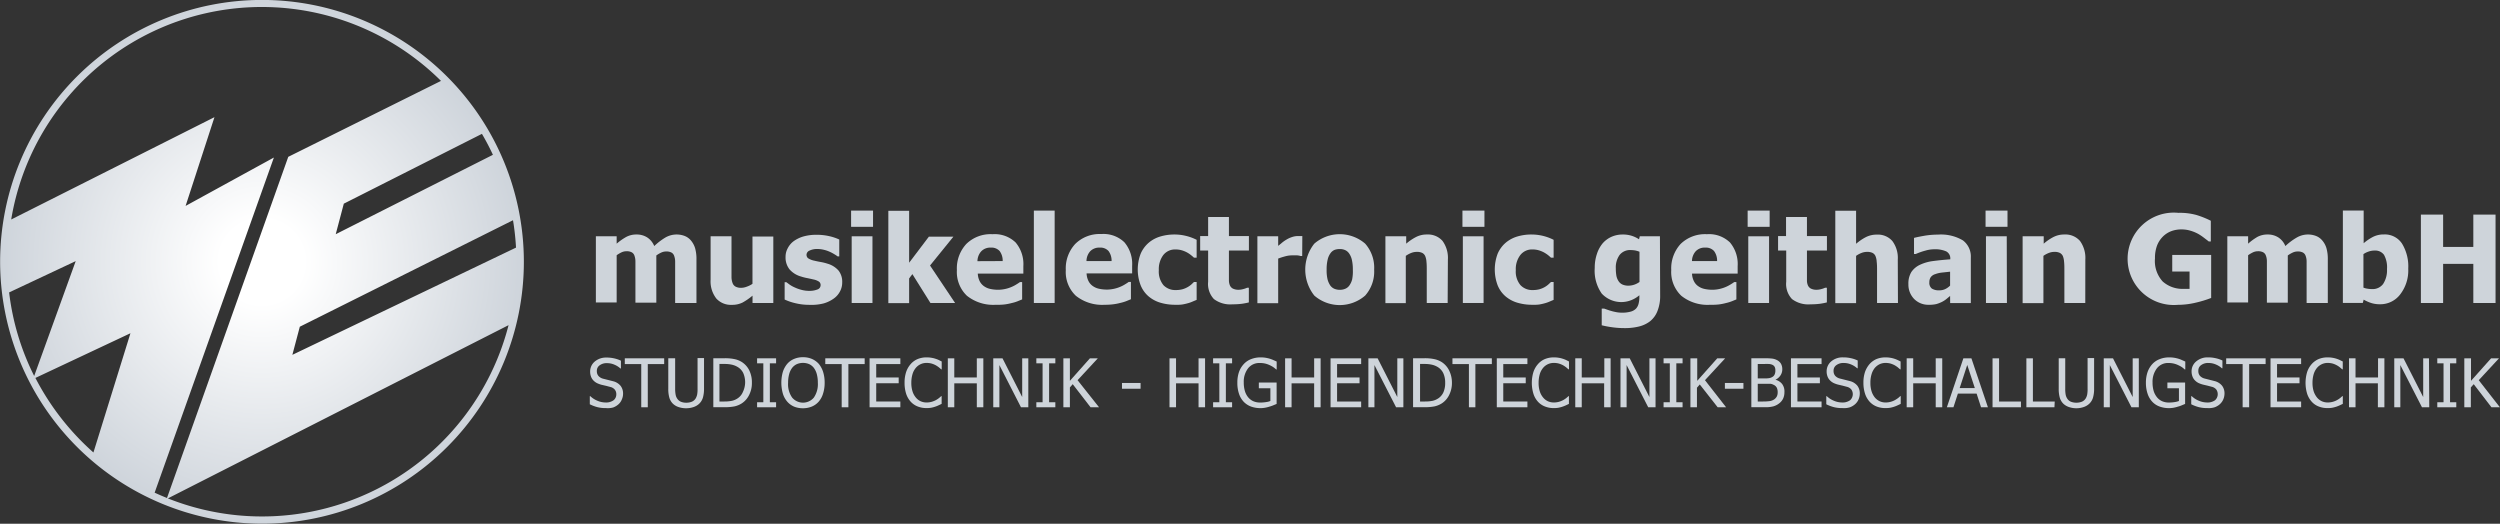 <svg xmlns="http://www.w3.org/2000/svg" xmlns:xlink="http://www.w3.org/1999/xlink" viewBox="0 0 432.94 90.7">
  <rect x="0" y="0" width="432.94" height="90.7" fill="#333333" stroke="none"/>
  <defs>
    <radialGradient id="a" cx="106.43" cy="282.81" r="45.35" gradientUnits="userSpaceOnUse">
      <stop offset="0.16" stop-color="#fff"/>
      <stop offset="1" stop-color="#ced4db"/>
    </radialGradient>
  </defs>
  <title>logo_footer_de</title>
  <path d="M62.66,288.11A43.62,43.62,0,0,0,67,302.58l7.19-19.89Zm4.55,14.81a44.57,44.57,0,0,0,10.05,12.91l6.41-20.65Zm22.94,20.86a44.07,44.07,0,0,0,59-30Zm60.29-43.43a43.21,43.21,0,0,0-.52-4.74L113,294.05l-1.29,4.87Zm-4-16.07c-.57-1.24-1.21-2.45-1.9-3.63l-23.92,12.09-1.4,5.29Zm-1.9-3.63M90,323.71l21-59.08,26.45-13.15a44,44,0,0,0-74.43,24l35.2-17.72-5,15.37,15.29-8.38L87.86,322.79C88.56,323.11,89.27,323.42,90,323.71Zm16.45,4.45a45.35,45.35,0,1,0-45.35-45.35A45.43,45.43,0,0,0,106.43,328.16Z" transform="translate(-61.08 -237.47)" style="fill-rule: evenodd;fill: url(#a)"/>
  <g>
    <path d="M178,289.94v-5.77q0-.85,0-1.44a2.89,2.89,0,0,0-.19-1,1,1,0,0,0-.48-.54,1.89,1.89,0,0,0-.91-.17,2,2,0,0,0-.81.18,5.13,5.13,0,0,0-.87.51v8.18h-3.62v-5.77c0-.56,0-1,0-1.43a2.9,2.9,0,0,0-.19-1,1,1,0,0,0-.48-.54,1.85,1.85,0,0,0-.9-.17,2,2,0,0,0-.86.2,5.73,5.73,0,0,0-.82.49v8.18h-3.6V278.39h3.6v1.28a9.84,9.84,0,0,1,1.66-1.17,3.66,3.66,0,0,1,1.76-.42,3.36,3.36,0,0,1,1.86.5,3.24,3.24,0,0,1,1.23,1.5,11,11,0,0,1,1.95-1.49,3.91,3.91,0,0,1,3.31-.26,2.71,2.71,0,0,1,1.08.77,3.8,3.8,0,0,1,.73,1.33,6.82,6.82,0,0,1,.24,2v7.51Z" transform="translate(-61.08 -237.47)" style="fill: #ced4da"/>
    <path d="M195,289.94h-3.6v-1.27a10.77,10.77,0,0,1-1.72,1.19,4,4,0,0,1-1.86.4,3.39,3.39,0,0,1-2.68-1.08,4.82,4.82,0,0,1-1-3.27v-7.52h3.62v5.73c0,.6,0,1.09,0,1.46a3.09,3.09,0,0,0,.22,1,1.12,1.12,0,0,0,.51.54,2,2,0,0,0,1,.19,2.64,2.64,0,0,0,.9-.19,4,4,0,0,0,1-.5v-8.19H195Z" transform="translate(-61.08 -237.47)" style="fill: #ced4da"/>
    <path d="M201.25,290.26a9.83,9.83,0,0,1-2.41-.28,9.1,9.1,0,0,1-1.88-.64v-3h.3l.58.43a5,5,0,0,0,.92.5,6.32,6.32,0,0,0,1.14.4,5,5,0,0,0,1.37.17,3.69,3.69,0,0,0,1.34-.23.79.79,0,0,0,.58-.75.72.72,0,0,0-.27-.61,2.8,2.8,0,0,0-1-.39c-.28-.07-.62-.14-1-.22a8.14,8.14,0,0,1-1.11-.28,4.11,4.11,0,0,1-2-1.24,3.31,3.31,0,0,1-.69-2.18,3.05,3.05,0,0,1,.36-1.45,3.52,3.52,0,0,1,1-1.22,5.51,5.51,0,0,1,1.7-.84,8.09,8.09,0,0,1,2.29-.3,9.71,9.71,0,0,1,2.23.24,8.21,8.21,0,0,1,1.72.58v2.92h-.29a5,5,0,0,0-.59-.39,5.85,5.85,0,0,0-.78-.41,5.44,5.44,0,0,0-1-.34,4.89,4.89,0,0,0-1.15-.14,2.93,2.93,0,0,0-1.32.27.81.81,0,0,0-.54.71.77.77,0,0,0,.27.62,3.17,3.17,0,0,0,1.16.44c.31.08.67.15,1.07.22a8.41,8.41,0,0,1,1.15.29,4,4,0,0,1,1.89,1.18,3.13,3.13,0,0,1,.64,2.06,3.23,3.23,0,0,1-.38,1.55,3.46,3.46,0,0,1-1.08,1.24,5.63,5.63,0,0,1-1.74.84A8.45,8.45,0,0,1,201.25,290.26Z" transform="translate(-61.08 -237.47)" style="fill: #ced4da"/>
    <path d="M212.27,276.75h-3.8v-2.81h3.8Zm-.1,13.19h-3.6V278.39h3.6Z" transform="translate(-61.08 -237.47)" style="fill: #ced4da"/>
    <path d="M226.48,289.94h-4.27l-3.13-5-.56.75v4.28h-3.6v-16h3.6v9l3.42-4.52h4.25l-4.05,5Z" transform="translate(-61.08 -237.47)" style="fill: #ced4da"/>
    <path d="M233.53,290.25a7.31,7.31,0,0,1-5-1.56,5.68,5.68,0,0,1-1.74-4.45,6.22,6.22,0,0,1,1.63-4.52,6,6,0,0,1,4.54-1.69,5.21,5.21,0,0,1,4,1.43,5.8,5.8,0,0,1,1.34,4.1v1.29h-7.89a3.22,3.22,0,0,0,.34,1.34,2.35,2.35,0,0,0,.76.86,2.92,2.92,0,0,0,1.08.46,6.29,6.29,0,0,0,1.35.14,6,6,0,0,0,2.34-.5,5.75,5.75,0,0,0,.82-.43,7.25,7.25,0,0,0,.61-.4h.38v3l-.81.33a6.55,6.55,0,0,1-1,.3,9.25,9.25,0,0,1-1.21.24A10.73,10.73,0,0,1,233.53,290.25Zm1.19-7.57a2.79,2.79,0,0,0-.53-1.74,1.9,1.9,0,0,0-1.53-.59A2.15,2.15,0,0,0,231,281a2.59,2.59,0,0,0-.65,1.7Z" transform="translate(-61.08 -237.47)" style="fill: #ced4da"/>
    <path d="M243.72,289.94h-3.6v-16h3.6Z" transform="translate(-61.08 -237.47)" style="fill: #ced4da"/>
    <path d="M252.39,290.25a7.31,7.31,0,0,1-5-1.56,5.68,5.68,0,0,1-1.74-4.45,6.22,6.22,0,0,1,1.63-4.52A6,6,0,0,1,251.8,278a5.21,5.21,0,0,1,4,1.43,5.8,5.8,0,0,1,1.34,4.1v1.29h-7.89a3.22,3.22,0,0,0,.34,1.34,2.27,2.27,0,0,0,.76.86,2.92,2.92,0,0,0,1.08.46,6.29,6.29,0,0,0,1.35.14,6,6,0,0,0,2.34-.5,5.75,5.75,0,0,0,.82-.43,7.25,7.25,0,0,0,.61-.4h.38v3l-.81.33a6.55,6.55,0,0,1-1,.3,9.25,9.25,0,0,1-1.21.24A10.73,10.73,0,0,1,252.39,290.25Zm1.19-7.57a2.79,2.79,0,0,0-.53-1.74,1.9,1.9,0,0,0-1.53-.59,2.15,2.15,0,0,0-1.64.63,2.59,2.59,0,0,0-.65,1.7Z" transform="translate(-61.08 -237.47)" style="fill: #ced4da"/>
    <path d="M264.64,290.25a9,9,0,0,1-2.61-.36,5.62,5.62,0,0,1-2.06-1.11,5,5,0,0,1-1.35-1.89,7.65,7.65,0,0,1,0-5.49,5.24,5.24,0,0,1,1.42-1.92,5.54,5.54,0,0,1,2-1.06,8.54,8.54,0,0,1,2.43-.34,8.23,8.23,0,0,1,1.91.22,8.5,8.5,0,0,1,1.93.7v3.09h-.47c-.14-.14-.32-.29-.53-.46a5,5,0,0,0-.68-.45,4.75,4.75,0,0,0-.88-.36,3.8,3.8,0,0,0-1.1-.15,2.58,2.58,0,0,0-2.14,1,4.08,4.08,0,0,0-.75,2.58,3.71,3.71,0,0,0,.8,2.6,2.82,2.82,0,0,0,2.15.85,4.25,4.25,0,0,0,1.19-.15,4,4,0,0,0,.88-.38,4,4,0,0,0,.62-.44l.44-.42h.47v3.09l-.72.3a4.8,4.8,0,0,1-.83.29,8.4,8.4,0,0,1-1,.22A7.67,7.67,0,0,1,264.64,290.25Z" transform="translate(-61.08 -237.47)" style="fill: #ced4da"/>
    <path d="M274.51,290.17a4.68,4.68,0,0,1-3.21-.91,3.81,3.81,0,0,1-1-3v-5.4h-1.38v-2.51h1.38v-3.3h3.6v3.3h3.46v2.51H273.9V285c0,.4,0,.75,0,1.05a2.3,2.3,0,0,0,.16.82,1.17,1.17,0,0,0,.51.57,2.2,2.2,0,0,0,1.07.21,3.16,3.16,0,0,0,.75-.12,3.9,3.9,0,0,0,.66-.23h.3v2.54a10.9,10.9,0,0,1-1.24.24A12.21,12.21,0,0,1,274.51,290.17Z" transform="translate(-61.08 -237.47)" style="fill: #ced4da"/>
    <path d="M286.59,281.8h-.3a2.39,2.39,0,0,0-.6-.11c-.26,0-.54,0-.86,0a4.68,4.68,0,0,0-1.19.17,12.19,12.19,0,0,0-1.21.39v7.73h-3.6V278.39h3.6v1.66l.69-.57a6.08,6.08,0,0,1,.8-.55,4.52,4.52,0,0,1,.91-.41,3.21,3.21,0,0,1,1-.17h.39l.39,0Z" transform="translate(-61.08 -237.47)" style="fill: #ced4da"/>
    <path d="M299.05,284.17a6.24,6.24,0,0,1-1.56,4.49,6.72,6.72,0,0,1-8.8,0,7.23,7.23,0,0,1,0-9,6.74,6.74,0,0,1,8.8,0A6.28,6.28,0,0,1,299.05,284.17Zm-3.69,0a7.46,7.46,0,0,0-.17-1.71,3.06,3.06,0,0,0-.47-1.09,1.69,1.69,0,0,0-.72-.6,2.17,2.17,0,0,0-.91-.17,2.71,2.71,0,0,0-.88.14,1.67,1.67,0,0,0-.72.58,3,3,0,0,0-.49,1.1,7.13,7.13,0,0,0-.18,1.75,6.76,6.76,0,0,0,.17,1.72,3.49,3.49,0,0,0,.45,1,1.71,1.71,0,0,0,.72.59,2.49,2.49,0,0,0,1,.18,2.35,2.35,0,0,0,.88-.18,1.65,1.65,0,0,0,.71-.56,3.24,3.24,0,0,0,.49-1.06A7.14,7.14,0,0,0,295.36,284.19Z" transform="translate(-61.08 -237.47)" style="fill: #ced4da"/>
    <path d="M311.78,289.94h-3.62v-5.73c0-.46,0-.93-.05-1.39a3,3,0,0,0-.22-1,1.12,1.12,0,0,0-.53-.56,2.05,2.05,0,0,0-.94-.17,2.58,2.58,0,0,0-.89.16,4.51,4.51,0,0,0-1,.53v8.18H301V278.39h3.6v1.28a8.8,8.8,0,0,1,1.73-1.17,4,4,0,0,1,1.85-.42,3.36,3.36,0,0,1,2.71,1.11,5,5,0,0,1,.93,3.24Z" transform="translate(-61.08 -237.47)" style="fill: #ced4da"/>
    <path d="M318.15,276.75h-3.81v-2.81h3.81ZM318,289.94h-3.59V278.39H318Z" transform="translate(-61.08 -237.47)" style="fill: #ced4da"/>
    <path d="M326.47,290.25a9,9,0,0,1-2.62-.36,5.62,5.62,0,0,1-2.06-1.11,5,5,0,0,1-1.35-1.89,7.79,7.79,0,0,1,0-5.49,5.24,5.24,0,0,1,1.42-1.92,5.62,5.62,0,0,1,2-1.06,8.54,8.54,0,0,1,2.43-.34,8.46,8.46,0,0,1,3.84.92v3.09h-.46c-.15-.14-.32-.29-.53-.46a5.86,5.86,0,0,0-.69-.45,4.75,4.75,0,0,0-.88-.36,3.8,3.8,0,0,0-1.1-.15,2.55,2.55,0,0,0-2.13,1,4,4,0,0,0-.76,2.58,3.67,3.67,0,0,0,.81,2.6,2.79,2.79,0,0,0,2.14.85,4.25,4.25,0,0,0,1.19-.15,4.1,4.1,0,0,0,.89-.38,3.84,3.84,0,0,0,.61-.44l.45-.42h.46v3.09l-.71.3a5.47,5.47,0,0,1-.83.29,8.54,8.54,0,0,1-1,.22A7.53,7.53,0,0,1,326.47,290.25Z" transform="translate(-61.08 -237.47)" style="fill: #ced4da"/>
    <path d="M348.58,288.62a7.09,7.09,0,0,1-.47,2.72,4.23,4.23,0,0,1-1.26,1.75,5.16,5.16,0,0,1-1.93.92,10,10,0,0,1-2.48.28,15.27,15.27,0,0,1-2.19-.15,17,17,0,0,1-1.79-.34v-2.89h.42l.63.22c.24.09.49.16.74.23s.58.14.86.19a6.11,6.11,0,0,0,.86.07,5.5,5.5,0,0,0,1.53-.19,2,2,0,0,0,.92-.54,2,2,0,0,0,.43-.85,4.78,4.78,0,0,0,.13-1.23v-.21a5,5,0,0,1-1.41.85,4.64,4.64,0,0,1-5.1-1.13,6.86,6.86,0,0,1-1.22-4.44,7.39,7.39,0,0,1,.38-2.44,5.49,5.49,0,0,1,1-1.84,4.43,4.43,0,0,1,1.54-1.13,4.77,4.77,0,0,1,1.89-.39,5.16,5.16,0,0,1,1.58.22,5,5,0,0,1,1.28.61l.13-.52h3.49ZM345,286.3v-5.23a3.68,3.68,0,0,0-.66-.21,4.13,4.13,0,0,0-.78-.08,2.3,2.3,0,0,0-2,.84,3.7,3.7,0,0,0-.66,2.34,7.52,7.52,0,0,0,.1,1.27,2.58,2.58,0,0,0,.37.92,1.59,1.59,0,0,0,.67.59,2.52,2.52,0,0,0,1.07.2,3.16,3.16,0,0,0,.95-.16A3.35,3.35,0,0,0,345,286.3Z" transform="translate(-61.08 -237.47)" style="fill: #ced4da"/>
    <path d="M357.24,290.25a7.26,7.26,0,0,1-5-1.56,5.68,5.68,0,0,1-1.74-4.45,6.26,6.26,0,0,1,1.62-4.52,6.05,6.05,0,0,1,4.55-1.69,5.21,5.21,0,0,1,4,1.43,5.8,5.8,0,0,1,1.33,4.1v1.29H354.1a3.07,3.07,0,0,0,.34,1.34,2.27,2.27,0,0,0,.76.86,2.92,2.92,0,0,0,1.08.46,6.26,6.26,0,0,0,1.34.14,5.75,5.75,0,0,0,1.24-.14,6,6,0,0,0,1.11-.36,6.34,6.34,0,0,0,.82-.43,7.25,7.25,0,0,0,.61-.4h.38v3l-.81.33a6.93,6.93,0,0,1-1,.3,9.25,9.25,0,0,1-1.21.24A10.79,10.79,0,0,1,357.24,290.25Zm1.2-7.57a2.79,2.79,0,0,0-.53-1.74,1.91,1.91,0,0,0-1.53-.59,2.13,2.13,0,0,0-1.64.63,2.59,2.59,0,0,0-.65,1.7Z" transform="translate(-61.08 -237.47)" style="fill: #ced4da"/>
    <path d="M367.54,276.75h-3.81v-2.81h3.81Zm-.1,13.19h-3.6V278.39h3.6Z" transform="translate(-61.08 -237.47)" style="fill: #ced4da"/>
    <path d="M374.61,290.17a4.67,4.67,0,0,1-3.2-.91,3.81,3.81,0,0,1-1-3v-5.4H369v-2.51h1.38v-3.3H374v3.3h3.46v2.51H374V285c0,.4,0,.75,0,1.05a2.1,2.1,0,0,0,.16.82,1.17,1.17,0,0,0,.51.57,2.16,2.16,0,0,0,1.06.21,3.16,3.16,0,0,0,.76-.12,3.42,3.42,0,0,0,.65-.23h.31v2.54a10.9,10.9,0,0,1-1.24.24A12.27,12.27,0,0,1,374.61,290.17Z" transform="translate(-61.08 -237.47)" style="fill: #ced4da"/>
    <path d="M389.76,289.94h-3.62v-5.73c0-.46,0-.93-.06-1.39a3,3,0,0,0-.21-1,1.12,1.12,0,0,0-.53-.56,2.11,2.11,0,0,0-.94-.17,2.58,2.58,0,0,0-.89.16,4.29,4.29,0,0,0-1,.53v8.18h-3.6v-16h3.6v5.73a8.75,8.75,0,0,1,1.72-1.17,4.1,4.1,0,0,1,1.86-.42,3.32,3.32,0,0,1,2.7,1.11,4.89,4.89,0,0,1,.94,3.24Z" transform="translate(-61.08 -237.47)" style="fill: #ced4da"/>
    <path d="M398.79,288.72l-.66.55a4.17,4.17,0,0,1-.79.5,5.81,5.81,0,0,1-.94.36,5.32,5.32,0,0,1-1.28.12,3.43,3.43,0,0,1-2.55-1,3.55,3.55,0,0,1-1-2.59,3.79,3.79,0,0,1,.51-2.08,3.66,3.66,0,0,1,1.48-1.25,7.59,7.59,0,0,1,2.34-.66c.9-.12,1.88-.22,2.92-.29v-.06a1.35,1.35,0,0,0-.71-1.32,4.79,4.79,0,0,0-2.11-.36,5.59,5.59,0,0,0-1.49.23,11.44,11.44,0,0,0-1.67.59h-.3v-2.79c.35-.1.93-.22,1.72-.36a13.93,13.93,0,0,1,2.41-.21,7.45,7.45,0,0,1,4.34,1,3.5,3.5,0,0,1,1.37,3v7.85h-3.58Zm0-1.79v-2.41l-1.48.16a4.74,4.74,0,0,0-1.11.27,1.51,1.51,0,0,0-.74.49,1.45,1.45,0,0,0-.26.89,1.24,1.24,0,0,0,.44,1.12,2.28,2.28,0,0,0,1.29.3,2.45,2.45,0,0,0,1-.21A3.18,3.18,0,0,0,398.79,286.93Z" transform="translate(-61.08 -237.47)" style="fill: #ced4da"/>
    <path d="M408.73,276.75h-3.8v-2.81h3.8Zm-.1,13.19H405V278.39h3.6Z" transform="translate(-61.08 -237.47)" style="fill: #ced4da"/>
    <path d="M422.2,289.94h-3.62v-5.73c0-.46,0-.93-.05-1.39a3.31,3.31,0,0,0-.21-1,1.18,1.18,0,0,0-.54-.56,2,2,0,0,0-.93-.17,2.59,2.59,0,0,0-.9.16,4.24,4.24,0,0,0-1,.53v8.18h-3.6V278.39H415v1.28a8.46,8.46,0,0,1,1.72-1.17,4.06,4.06,0,0,1,1.85-.42,3.36,3.36,0,0,1,2.71,1.11,5,5,0,0,1,.93,3.24Z" transform="translate(-61.08 -237.47)" style="fill: #ced4da"/>
    <path d="M444,289.07a19.4,19.4,0,0,1-2.61.8,13.47,13.47,0,0,1-3.17.39,8,8,0,1,1,.11-15.93,10.73,10.73,0,0,1,3.12.37,15.71,15.71,0,0,1,2.49,1v3.59h-.35c-.18-.15-.45-.35-.79-.61a9,9,0,0,0-1-.68,6.57,6.57,0,0,0-1.33-.56,5.25,5.25,0,0,0-1.6-.24,4.93,4.93,0,0,0-1.8.31,4.15,4.15,0,0,0-1.45.95,4.49,4.49,0,0,0-1,1.56,6.16,6.16,0,0,0-.35,2.2,5.25,5.25,0,0,0,1.34,4,5.15,5.15,0,0,0,3.68,1.27h.49a3.43,3.43,0,0,0,.48,0v-3h-3v-2.87H444Z" transform="translate(-61.08 -237.47)" style="fill: #ced4da"/>
    <path d="M460.53,289.94v-5.77q0-.85,0-1.44a2.65,2.65,0,0,0-.19-1,1,1,0,0,0-.48-.54,1.87,1.87,0,0,0-.91-.17,2,2,0,0,0-.81.18,5.13,5.13,0,0,0-.87.51v8.18h-3.62v-5.77c0-.56,0-1,0-1.43a2.67,2.67,0,0,0-.19-1,1,1,0,0,0-.48-.54,1.85,1.85,0,0,0-.9-.17,2,2,0,0,0-.86.2,5.73,5.73,0,0,0-.82.49v8.18h-3.6V278.39h3.6v1.28A9.84,9.84,0,0,1,452,278.5a3.66,3.66,0,0,1,1.76-.42,3.36,3.36,0,0,1,1.86.5,3.18,3.18,0,0,1,1.23,1.5,10.7,10.7,0,0,1,2-1.49,3.89,3.89,0,0,1,3.3-.26,2.71,2.71,0,0,1,1.08.77,3.65,3.65,0,0,1,.73,1.33,6.82,6.82,0,0,1,.24,2v7.51Z" transform="translate(-61.08 -237.47)" style="fill: #ced4da"/>
    <path d="M478.13,284a6.77,6.77,0,0,1-1.4,4.46,4.31,4.31,0,0,1-3.46,1.7,5.09,5.09,0,0,1-1.5-.2,6.83,6.83,0,0,1-1.36-.6l-.15.57h-3.45v-16h3.6v5.66a8.44,8.44,0,0,1,1.62-1.1,4.09,4.09,0,0,1,1.9-.42,3.56,3.56,0,0,1,3.11,1.57A7.54,7.54,0,0,1,478.13,284Zm-3.68.07a4.43,4.43,0,0,0-.52-2.47,1.86,1.86,0,0,0-1.62-.74,2.93,2.93,0,0,0-1,.16,3.55,3.55,0,0,0-.94.46v5.8a3.14,3.14,0,0,0,.73.19,4.37,4.37,0,0,0,.72.06,2.27,2.27,0,0,0,1.95-.87A4.3,4.3,0,0,0,474.45,284.08Z" transform="translate(-61.08 -237.47)" style="fill: #ced4da"/>
    <path d="M493.25,289.94H489.4v-6.78h-5.23v6.78h-3.85V274.63h3.85v5.6h5.23v-5.6h3.85Z" transform="translate(-61.08 -237.47)" style="fill: #ced4da"/>
    <path d="M166,308.14a5.53,5.53,0,0,1-1.57-.19,6.75,6.75,0,0,1-1.21-.47v-1.41h.08a4,4,0,0,0,1.26.81,3.66,3.66,0,0,0,1.36.29,2.21,2.21,0,0,0,1.42-.39,1.28,1.28,0,0,0,.47-1,1.25,1.25,0,0,0-.25-.82,1.41,1.41,0,0,0-.79-.48l-.72-.19-.82-.19a4.71,4.71,0,0,1-.78-.29,2.36,2.36,0,0,1-.62-.47,1.87,1.87,0,0,1-.4-.65,2.42,2.42,0,0,1-.15-.88,2.22,2.22,0,0,1,.8-1.73,3,3,0,0,1,2-.69,5.83,5.83,0,0,1,1.35.14,5.46,5.46,0,0,1,1.18.4v1.35h-.09a3.48,3.48,0,0,0-1-.64,3.16,3.16,0,0,0-1.32-.28,2,2,0,0,0-1.27.37,1.15,1.15,0,0,0-.49,1,1.24,1.24,0,0,0,.29.86,1.68,1.68,0,0,0,.82.47l.88.22.86.22a2.41,2.41,0,0,1,1.28.81,2.17,2.17,0,0,1,.41,1.33,2.43,2.43,0,0,1-.21,1,2.18,2.18,0,0,1-.56.82,2.88,2.88,0,0,1-.93.57A3.43,3.43,0,0,1,166,308.14Z" transform="translate(-61.08 -237.47)" style="fill: #ced4da"/>
    <path d="M172.13,308v-7.48h-2.85v-1h6.82v1h-2.84V308Z" transform="translate(-61.08 -237.47)" style="fill: #ced4da"/>
    <path d="M179.92,308.17a3.9,3.9,0,0,1-1.3-.2,2.53,2.53,0,0,1-1-.58,2.42,2.42,0,0,1-.63-1.07,5.51,5.51,0,0,1-.18-1.52v-5.29H178v5.29a5.5,5.5,0,0,0,.08,1,1.76,1.76,0,0,0,.29.72,1.44,1.44,0,0,0,.62.52,2.41,2.41,0,0,0,.95.17,2.5,2.5,0,0,0,.94-.17,1.44,1.44,0,0,0,.64-.52,2.27,2.27,0,0,0,.29-.72,5.24,5.24,0,0,0,.07-1v-5.32H183v5.29a5.53,5.53,0,0,1-.18,1.51,2.4,2.4,0,0,1-.63,1.08,2.61,2.61,0,0,1-.94.58A3.9,3.9,0,0,1,179.92,308.17Z" transform="translate(-61.08 -237.47)" style="fill: #ced4da"/>
    <path d="M191.29,303.76a4.49,4.49,0,0,1-.47,2.09,3.61,3.61,0,0,1-1.26,1.46,3.91,3.91,0,0,1-1.3.54,8.79,8.79,0,0,1-1.7.14h-1.95v-8.48h1.93a7.73,7.73,0,0,1,1.88.18,3.8,3.8,0,0,1,1.15.49,3.61,3.61,0,0,1,1.27,1.44A4.73,4.73,0,0,1,191.29,303.76Zm-1.17,0a4,4,0,0,0-.32-1.67,2.48,2.48,0,0,0-1-1.08,3.34,3.34,0,0,0-1-.39,5.7,5.7,0,0,0-1.27-.12h-.86V307h.86a6.29,6.29,0,0,0,1.31-.12,2.87,2.87,0,0,0,1-.44,2.43,2.43,0,0,0,.88-1.07A4,4,0,0,0,190.12,303.74Z" transform="translate(-61.08 -237.47)" style="fill: #ced4da"/>
    <path d="M195.48,308h-3.29v-.87h1.08v-6.74h-1.08v-.87h3.29v.87H194.4v6.74h1.08Z" transform="translate(-61.08 -237.47)" style="fill: #ced4da"/>
    <path d="M202.87,300.48a4.11,4.11,0,0,1,.75,1.39,6.05,6.05,0,0,1,.27,1.88,6,6,0,0,1-.27,1.86,3.76,3.76,0,0,1-.75,1.4,3.2,3.2,0,0,1-1.21.87,4,4,0,0,1-1.53.29,4,4,0,0,1-1.55-.29,3.27,3.27,0,0,1-1.18-.87,3.79,3.79,0,0,1-.75-1.39,6.89,6.89,0,0,1,0-3.75,4.14,4.14,0,0,1,.76-1.39,3.14,3.14,0,0,1,1.18-.85,3.81,3.81,0,0,1,1.54-.3,3.88,3.88,0,0,1,1.56.3A3.41,3.41,0,0,1,202.87,300.48Zm-.16,3.27a5.58,5.58,0,0,0-.18-1.49,3.19,3.19,0,0,0-.51-1.08,2.18,2.18,0,0,0-.81-.65,2.77,2.77,0,0,0-2.14,0,2.22,2.22,0,0,0-.82.66,3.15,3.15,0,0,0-.51,1.09,5.61,5.61,0,0,0-.18,1.48,4,4,0,0,0,.7,2.56,2.45,2.45,0,0,0,3.76,0A4.11,4.11,0,0,0,202.71,303.75Z" transform="translate(-61.08 -237.47)" style="fill: #ced4da"/>
    <path d="M206.84,308v-7.48H204v-1h6.82v1H208V308Z" transform="translate(-61.08 -237.47)" style="fill: #ced4da"/>
    <path d="M211.67,308v-8.48H217v1h-4.18v2.32h3.89v1h-3.89V307H217v1Z" transform="translate(-61.08 -237.47)" style="fill: #ced4da"/>
    <path d="M221.52,308.14a4,4,0,0,1-1.52-.28,3.16,3.16,0,0,1-1.21-.83,3.79,3.79,0,0,1-.79-1.38,6.07,6.07,0,0,1-.27-1.89,5.79,5.79,0,0,1,.27-1.86,3.92,3.92,0,0,1,.79-1.38,3.26,3.26,0,0,1,1.2-.87,4,4,0,0,1,1.55-.29,5,5,0,0,1,.8.06,4.37,4.37,0,0,1,.69.16,5,5,0,0,1,.57.21l.56.28v1.36h-.09l-.38-.33a4.69,4.69,0,0,0-.57-.38,3.77,3.77,0,0,0-.71-.29,3.31,3.31,0,0,0-.88-.11,2.39,2.39,0,0,0-1.87.88,3,3,0,0,0-.56,1.08,5.19,5.19,0,0,0-.2,1.48,4.76,4.76,0,0,0,.21,1.5,3.09,3.09,0,0,0,.58,1.06,2.35,2.35,0,0,0,.83.64,2.47,2.47,0,0,0,1,.21,3.28,3.28,0,0,0,.91-.12,3.81,3.81,0,0,0,.74-.3,4.21,4.21,0,0,0,.54-.36c.15-.13.27-.23.36-.32h.08v1.34l-.53.25a4.66,4.66,0,0,1-.6.24,5.32,5.32,0,0,1-.68.18A4.63,4.63,0,0,1,221.52,308.14Z" transform="translate(-61.08 -237.47)" style="fill: #ced4da"/>
    <path d="M231.37,308h-1.13v-4.15h-3.9V308h-1.12v-8.48h1.12v3.32h3.9v-3.32h1.13Z" transform="translate(-61.08 -237.47)" style="fill: #ced4da"/>
    <path d="M239.16,308h-1.27l-3.74-7.31V308h-1.06v-8.48h1.6l3.41,6.71v-6.71h1.06Z" transform="translate(-61.08 -237.47)" style="fill: #ced4da"/>
    <path d="M243.84,308h-3.29v-.87h1.08v-6.74h-1.08v-.87h3.29v.87h-1.08v6.74h1.08Z" transform="translate(-61.08 -237.47)" style="fill: #ced4da"/>
    <path d="M251.41,308h-1.47L246.85,304l-.49.56V308h-1.13v-8.48h1.13v3.9l3.47-3.9h1.37l-3.51,3.79Z" transform="translate(-61.08 -237.47)" style="fill: #ced4da"/>
    <path d="M258.6,304.79h-3.22v-1h3.22Z" transform="translate(-61.08 -237.47)" style="fill: #ced4da"/>
    <path d="M269.77,308h-1.13v-4.15h-3.9V308h-1.13v-8.48h1.13v3.32h3.9v-3.32h1.13Z" transform="translate(-61.08 -237.47)" style="fill: #ced4da"/>
    <path d="M274.45,308h-3.29v-.87h1.08v-6.74h-1.08v-.87h3.29v.87h-1.08v6.74h1.08Z" transform="translate(-61.08 -237.47)" style="fill: #ced4da"/>
    <path d="M279.39,308.15a4.84,4.84,0,0,1-1.65-.27,3.41,3.41,0,0,1-1.28-.83,3.73,3.73,0,0,1-.82-1.4,5.86,5.86,0,0,1-.28-1.91,5.6,5.6,0,0,1,.28-1.84,4,4,0,0,1,.83-1.38,3.33,3.33,0,0,1,1.27-.86,4.49,4.49,0,0,1,1.66-.3,5.36,5.36,0,0,1,.82.06,5.86,5.86,0,0,1,.75.17,5.3,5.3,0,0,1,.64.24l.56.25v1.37h-.09a4.94,4.94,0,0,0-.44-.36,4.11,4.11,0,0,0-.63-.36,3.83,3.83,0,0,0-.79-.29,4.15,4.15,0,0,0-1-.11,2.47,2.47,0,0,0-2,.92,3.8,3.8,0,0,0-.75,2.46,5.12,5.12,0,0,0,.2,1.49,3.09,3.09,0,0,0,.57,1.08,2.49,2.49,0,0,0,.88.67,2.89,2.89,0,0,0,1.16.23,6,6,0,0,0,1-.07,3,3,0,0,0,.8-.2v-2.2h-2v-1h3.08v3.71l-.58.24a4.87,4.87,0,0,1-.67.23,5.61,5.61,0,0,1-.76.19A4.62,4.62,0,0,1,279.39,308.15Z" transform="translate(-61.08 -237.47)" style="fill: #ced4da"/>
    <path d="M289.78,308h-1.12v-4.15h-3.91V308h-1.12v-8.48h1.12v3.32h3.91v-3.32h1.12Z" transform="translate(-61.08 -237.47)" style="fill: #ced4da"/>
    <path d="M291.5,308v-8.48h5.3v1h-4.17v2.32h3.89v1h-3.89V307h4.17v1Z" transform="translate(-61.08 -237.47)" style="fill: #ced4da"/>
    <path d="M304.11,308h-1.26l-3.75-7.31V308h-1.05v-8.48h1.6l3.41,6.71v-6.71h1.05Z" transform="translate(-61.08 -237.47)" style="fill: #ced4da"/>
    <path d="M312.52,303.76a4.62,4.62,0,0,1-.47,2.09,3.61,3.61,0,0,1-1.26,1.46,4,4,0,0,1-1.31.54,8.68,8.68,0,0,1-1.69.14h-2v-8.48h1.93a7.67,7.67,0,0,1,1.88.18,4,4,0,0,1,1.16.49,3.61,3.61,0,0,1,1.27,1.44A4.73,4.73,0,0,1,312.52,303.76Zm-1.17,0a3.86,3.86,0,0,0-.33-1.67,2.52,2.52,0,0,0-1-1.08,3.34,3.34,0,0,0-1-.39,5.8,5.8,0,0,0-1.28-.12H307V307h.86a6.46,6.46,0,0,0,1.32-.12,3,3,0,0,0,1-.44,2.5,2.5,0,0,0,.88-1.07A4,4,0,0,0,311.35,303.74Z" transform="translate(-61.08 -237.47)" style="fill: #ced4da"/>
    <path d="M315.46,308v-7.48h-2.85v-1h6.82v1h-2.85V308Z" transform="translate(-61.08 -237.47)" style="fill: #ced4da"/>
    <path d="M320.29,308v-8.48h5.3v1h-4.18v2.32h3.89v1h-3.89V307h4.18v1Z" transform="translate(-61.08 -237.47)" style="fill: #ced4da"/>
    <path d="M330.15,308.14a4,4,0,0,1-1.53-.28,3.16,3.16,0,0,1-1.21-.83,3.64,3.64,0,0,1-.78-1.38,6.53,6.53,0,0,1,0-3.75,3.92,3.92,0,0,1,.79-1.38,3.26,3.26,0,0,1,1.2-.87,4,4,0,0,1,1.55-.29,5,5,0,0,1,.8.06,4.37,4.37,0,0,1,.69.16,5,5,0,0,1,.57.21l.56.28v1.36h-.09l-.38-.33a4.69,4.69,0,0,0-.57-.38,3.77,3.77,0,0,0-.71-.29,3.25,3.25,0,0,0-.88-.11,2.39,2.39,0,0,0-1.87.88,3,3,0,0,0-.56,1.08,5.19,5.19,0,0,0-.2,1.48,4.76,4.76,0,0,0,.21,1.5,3.09,3.09,0,0,0,.58,1.06,2.35,2.35,0,0,0,.83.64,2.47,2.47,0,0,0,1,.21,3.28,3.28,0,0,0,.91-.12,3.81,3.81,0,0,0,.74-.3,4.21,4.21,0,0,0,.54-.36c.15-.13.27-.23.36-.32h.08v1.34l-.52.25a5.56,5.56,0,0,1-.61.24,5.32,5.32,0,0,1-.68.18A4.59,4.59,0,0,1,330.15,308.14Z" transform="translate(-61.08 -237.47)" style="fill: #ced4da"/>
    <path d="M340,308h-1.12v-4.15H335V308h-1.12v-8.48H335v3.32h3.91v-3.32H340Z" transform="translate(-61.08 -237.47)" style="fill: #ced4da"/>
    <path d="M347.78,308h-1.27l-3.74-7.31V308h-1.06v-8.48h1.6l3.41,6.71v-6.71h1.06Z" transform="translate(-61.08 -237.47)" style="fill: #ced4da"/>
    <path d="M352.46,308h-3.29v-.87h1.08v-6.74h-1.08v-.87h3.29v.87h-1.08v6.74h1.08Z" transform="translate(-61.08 -237.47)" style="fill: #ced4da"/>
    <path d="M360,308h-1.46l-3.1-3.95-.49.56V308h-1.13v-8.48H355v3.9l3.47-3.9h1.37l-3.5,3.79Z" transform="translate(-61.08 -237.47)" style="fill: #ced4da"/>
    <path d="M363,304.79h-3.21v-1H363Z" transform="translate(-61.08 -237.47)" style="fill: #ced4da"/>
    <path d="M370.1,305.39a2.59,2.59,0,0,1-.23,1.11,2.23,2.23,0,0,1-.65.8,2.93,2.93,0,0,1-1,.53,5.1,5.1,0,0,1-1.42.16h-2.43v-8.48h2.25a11.2,11.2,0,0,1,1.36.06,2.53,2.53,0,0,1,.87.28,1.66,1.66,0,0,1,.67.64,2,2,0,0,1,.21.93,1.87,1.87,0,0,1-.32,1.07,2.11,2.11,0,0,1-.87.74v0a2.17,2.17,0,0,1,1.17.75A2.14,2.14,0,0,1,370.1,305.39Zm-1.57-3.81a1.25,1.25,0,0,0-.1-.53.82.82,0,0,0-.33-.36,1.55,1.55,0,0,0-.61-.18,7.51,7.51,0,0,0-.93,0h-1.08V303h1.28a3.7,3.7,0,0,0,.78-.06,1.76,1.76,0,0,0,.52-.22.91.91,0,0,0,.36-.44A1.63,1.63,0,0,0,368.53,301.58Zm.4,3.85a1.83,1.83,0,0,0-.14-.79,1.12,1.12,0,0,0-.55-.52,1.65,1.65,0,0,0-.58-.19c-.21,0-.51,0-.9,0h-1.28V307h.92a8.42,8.42,0,0,0,1.16-.07,1.88,1.88,0,0,0,.76-.29,1.47,1.47,0,0,0,.46-.51A1.52,1.52,0,0,0,368.93,305.43Z" transform="translate(-61.08 -237.47)" style="fill: #ced4da"/>
    <path d="M371.23,308v-8.48h5.3v1h-4.18v2.32h3.89v1h-3.89V307h4.18v1Z" transform="translate(-61.08 -237.47)" style="fill: #ced4da"/>
    <path d="M380.13,308.14a5.58,5.58,0,0,1-1.57-.19,6.75,6.75,0,0,1-1.21-.47v-1.41h.08a4,4,0,0,0,1.26.81,3.66,3.66,0,0,0,1.36.29,2.21,2.21,0,0,0,1.42-.39,1.41,1.41,0,0,0,.22-1.85,1.41,1.41,0,0,0-.79-.48l-.72-.19-.81-.19a4.51,4.51,0,0,1-.79-.29,2.36,2.36,0,0,1-.62-.47,1.87,1.87,0,0,1-.4-.65,2.42,2.42,0,0,1-.15-.88,2.22,2.22,0,0,1,.8-1.73,3,3,0,0,1,2.05-.69,5.83,5.83,0,0,1,1.35.14,5.28,5.28,0,0,1,1.18.4v1.35h-.09a3.55,3.55,0,0,0-1-.64,3.24,3.24,0,0,0-1.33-.28,2,2,0,0,0-1.27.37,1.15,1.15,0,0,0-.49,1,1.24,1.24,0,0,0,.29.86,1.67,1.67,0,0,0,.83.47l.87.22.86.22a2.41,2.41,0,0,1,1.28.81,2.17,2.17,0,0,1,.41,1.33,2.6,2.6,0,0,1-.2,1,2.32,2.32,0,0,1-.57.82,2.78,2.78,0,0,1-.93.57A3.43,3.43,0,0,1,380.13,308.14Z" transform="translate(-61.08 -237.47)" style="fill: #ced4da"/>
    <path d="M387.58,308.14a4,4,0,0,1-1.53-.28,3.2,3.2,0,0,1-1.2-.83,3.79,3.79,0,0,1-.79-1.38,6.06,6.06,0,0,1-.28-1.89,5.79,5.79,0,0,1,.27-1.86,4.26,4.26,0,0,1,.79-1.38,3.43,3.43,0,0,1,1.2-.87,4.13,4.13,0,0,1,1.56-.29,5.1,5.1,0,0,1,.8.06,4.37,4.37,0,0,1,.69.16,4.85,4.85,0,0,1,.56.21l.57.28v1.36h-.09l-.38-.33a4.69,4.69,0,0,0-.57-.38,3.77,3.77,0,0,0-.71-.29,3.31,3.31,0,0,0-.88-.11,2.45,2.45,0,0,0-1,.22,2.54,2.54,0,0,0-.85.66,3.14,3.14,0,0,0-.55,1.08,4.86,4.86,0,0,0-.2,1.48,4.76,4.76,0,0,0,.21,1.5,3.25,3.25,0,0,0,.57,1.06,2.48,2.48,0,0,0,.84.64,2.44,2.44,0,0,0,1,.21,3.16,3.16,0,0,0,.9-.12,3.36,3.36,0,0,0,.74-.3,5.25,5.25,0,0,0,.55-.36,4.17,4.17,0,0,0,.35-.32h.09v1.34l-.53.25a4.66,4.66,0,0,1-.6.24,5.32,5.32,0,0,1-.68.18A4.63,4.63,0,0,1,387.58,308.14Z" transform="translate(-61.08 -237.47)" style="fill: #ced4da"/>
    <path d="M397.43,308H396.3v-4.15h-3.9V308h-1.13v-8.48h1.13v3.32h3.9v-3.32h1.13Z" transform="translate(-61.08 -237.47)" style="fill: #ced4da"/>
    <path d="M398.23,308l2.86-8.48h1.39l2.86,8.48h-1.19l-.77-2.37h-3.24l-.77,2.37Zm4.84-3.33-1.31-4-1.31,4Z" transform="translate(-61.08 -237.47)" style="fill: #ced4da"/>
    <path d="M411.06,308h-4.92v-8.48h1.13V307h3.79Z" transform="translate(-61.08 -237.47)" style="fill: #ced4da"/>
    <path d="M416.86,308H412v-8.48h1.13V307h3.78Z" transform="translate(-61.08 -237.47)" style="fill: #ced4da"/>
    <path d="M420.71,308.17a3.9,3.9,0,0,1-1.3-.2,2.61,2.61,0,0,1-1-.58,2.42,2.42,0,0,1-.63-1.07,5.51,5.51,0,0,1-.18-1.52v-5.29h1.13v5.29a5.6,5.6,0,0,0,.07,1,1.92,1.92,0,0,0,.29.72,1.44,1.44,0,0,0,.62.52,2.71,2.71,0,0,0,1.89,0,1.44,1.44,0,0,0,.64-.52,2.06,2.06,0,0,0,.29-.72,5.24,5.24,0,0,0,.07-1v-5.32h1.13v5.29a5.53,5.53,0,0,1-.18,1.51,2.4,2.4,0,0,1-.63,1.08,2.61,2.61,0,0,1-.94.58A3.9,3.9,0,0,1,420.71,308.17Z" transform="translate(-61.08 -237.47)" style="fill: #ced4da"/>
    <path d="M431.47,308H430.2l-3.75-7.31V308H425.4v-8.48H427l3.41,6.71v-6.71h1.06Z" transform="translate(-61.08 -237.47)" style="fill: #ced4da"/>
    <path d="M436.73,308.15a4.74,4.74,0,0,1-1.64-.27,3.26,3.26,0,0,1-1.28-.83,3.73,3.73,0,0,1-.82-1.4,5.85,5.85,0,0,1-.29-1.91,5.59,5.59,0,0,1,.29-1.84,4,4,0,0,1,.82-1.38,3.37,3.37,0,0,1,1.28-.86,4.42,4.42,0,0,1,1.66-.3,5.32,5.32,0,0,1,.81.06,5.65,5.65,0,0,1,.76.17,4.65,4.65,0,0,1,.63.24l.57.25v1.37h-.1a4.82,4.82,0,0,0-.43-.36,4.29,4.29,0,0,0-.64-.36,3.83,3.83,0,0,0-.79-.29,4.06,4.06,0,0,0-.95-.11,2.44,2.44,0,0,0-2,.92,3.8,3.8,0,0,0-.76,2.46,5.12,5.12,0,0,0,.2,1.49,3.28,3.28,0,0,0,.58,1.08,2.4,2.4,0,0,0,.88.67,2.86,2.86,0,0,0,1.16.23,6.08,6.08,0,0,0,.95-.07,3.22,3.22,0,0,0,.8-.2v-2.2h-2v-1h3.07v3.71l-.58.24a4.45,4.45,0,0,1-.67.23,5.89,5.89,0,0,1-.75.19A4.83,4.83,0,0,1,436.73,308.15Z" transform="translate(-61.08 -237.47)" style="fill: #ced4da"/>
    <path d="M443.33,308.14a5.58,5.58,0,0,1-1.57-.19,6.75,6.75,0,0,1-1.21-.47v-1.41h.08a4,4,0,0,0,1.26.81,3.66,3.66,0,0,0,1.36.29,2.21,2.21,0,0,0,1.42-.39,1.41,1.41,0,0,0,.22-1.85,1.41,1.41,0,0,0-.79-.48l-.72-.19-.81-.19a4.51,4.51,0,0,1-.79-.29,2.36,2.36,0,0,1-.62-.47,1.87,1.87,0,0,1-.4-.65,2.42,2.42,0,0,1-.15-.88,2.2,2.2,0,0,1,.81-1.73,3,3,0,0,1,2-.69,5.83,5.83,0,0,1,1.35.14,5.28,5.28,0,0,1,1.18.4v1.35h-.09a3.55,3.55,0,0,0-1-.64,3.24,3.24,0,0,0-1.33-.28,2,2,0,0,0-1.27.37,1.14,1.14,0,0,0-.48,1,1.24,1.24,0,0,0,.28.86,1.67,1.67,0,0,0,.83.47l.87.22.86.22a2.41,2.41,0,0,1,1.28.81,2.17,2.17,0,0,1,.41,1.33,2.6,2.6,0,0,1-.2,1,2.32,2.32,0,0,1-.57.82,2.78,2.78,0,0,1-.93.57A3.43,3.43,0,0,1,443.33,308.14Z" transform="translate(-61.08 -237.47)" style="fill: #ced4da"/>
    <path d="M449.45,308v-7.48H446.6v-1h6.83v1h-2.85V308Z" transform="translate(-61.08 -237.47)" style="fill: #ced4da"/>
    <path d="M454.28,308v-8.48h5.3v1h-4.17v2.32h3.89v1h-3.89V307h4.17v1Z" transform="translate(-61.08 -237.47)" style="fill: #ced4da"/>
    <path d="M464.14,308.14a4,4,0,0,1-1.53-.28,3.13,3.13,0,0,1-1.2-.83,3.79,3.79,0,0,1-.79-1.38,6.53,6.53,0,0,1,0-3.75,3.92,3.92,0,0,1,.79-1.38,3.43,3.43,0,0,1,1.2-.87,4.09,4.09,0,0,1,1.56-.29,5.1,5.1,0,0,1,.8.06,4.37,4.37,0,0,1,.69.16,4.85,4.85,0,0,1,.56.21l.57.28v1.36h-.09l-.39-.33a3.51,3.51,0,0,0-.57-.38,3.67,3.67,0,0,0-.7-.29,3.36,3.36,0,0,0-.88-.11,2.38,2.38,0,0,0-1,.22,2.45,2.45,0,0,0-.85.66,3.15,3.15,0,0,0-.56,1.08,5.19,5.19,0,0,0-.2,1.48,4.76,4.76,0,0,0,.21,1.5,3.46,3.46,0,0,0,.58,1.06,2.44,2.44,0,0,0,.83.64,2.52,2.52,0,0,0,1,.21,3.26,3.26,0,0,0,.9-.12,3.36,3.36,0,0,0,.74-.3,4.21,4.21,0,0,0,.54-.36c.15-.13.27-.23.36-.32h.09v1.34l-.53.25a6.22,6.22,0,0,1-.6.24,5.91,5.91,0,0,1-.69.18A4.51,4.51,0,0,1,464.14,308.14Z" transform="translate(-61.08 -237.47)" style="fill: #ced4da"/>
    <path d="M474,308h-1.13v-4.15H469V308h-1.13v-8.48H469v3.32h3.9v-3.32H474Z" transform="translate(-61.08 -237.47)" style="fill: #ced4da"/>
    <path d="M481.77,308h-1.26l-3.75-7.31V308h-1.05v-8.48h1.6l3.41,6.71v-6.71h1Z" transform="translate(-61.08 -237.47)" style="fill: #ced4da"/>
    <path d="M486.45,308h-3.29v-.87h1.08v-6.74h-1.08v-.87h3.29v.87h-1.08v6.74h1.08Z" transform="translate(-61.08 -237.47)" style="fill: #ced4da"/>
    <path d="M494,308h-1.46L489.47,304l-.5.56V308h-1.13v-8.48H489v3.9l3.48-3.9h1.37l-3.51,3.79Z" transform="translate(-61.08 -237.47)" style="fill: #ced4da"/>
  </g>
</svg>
